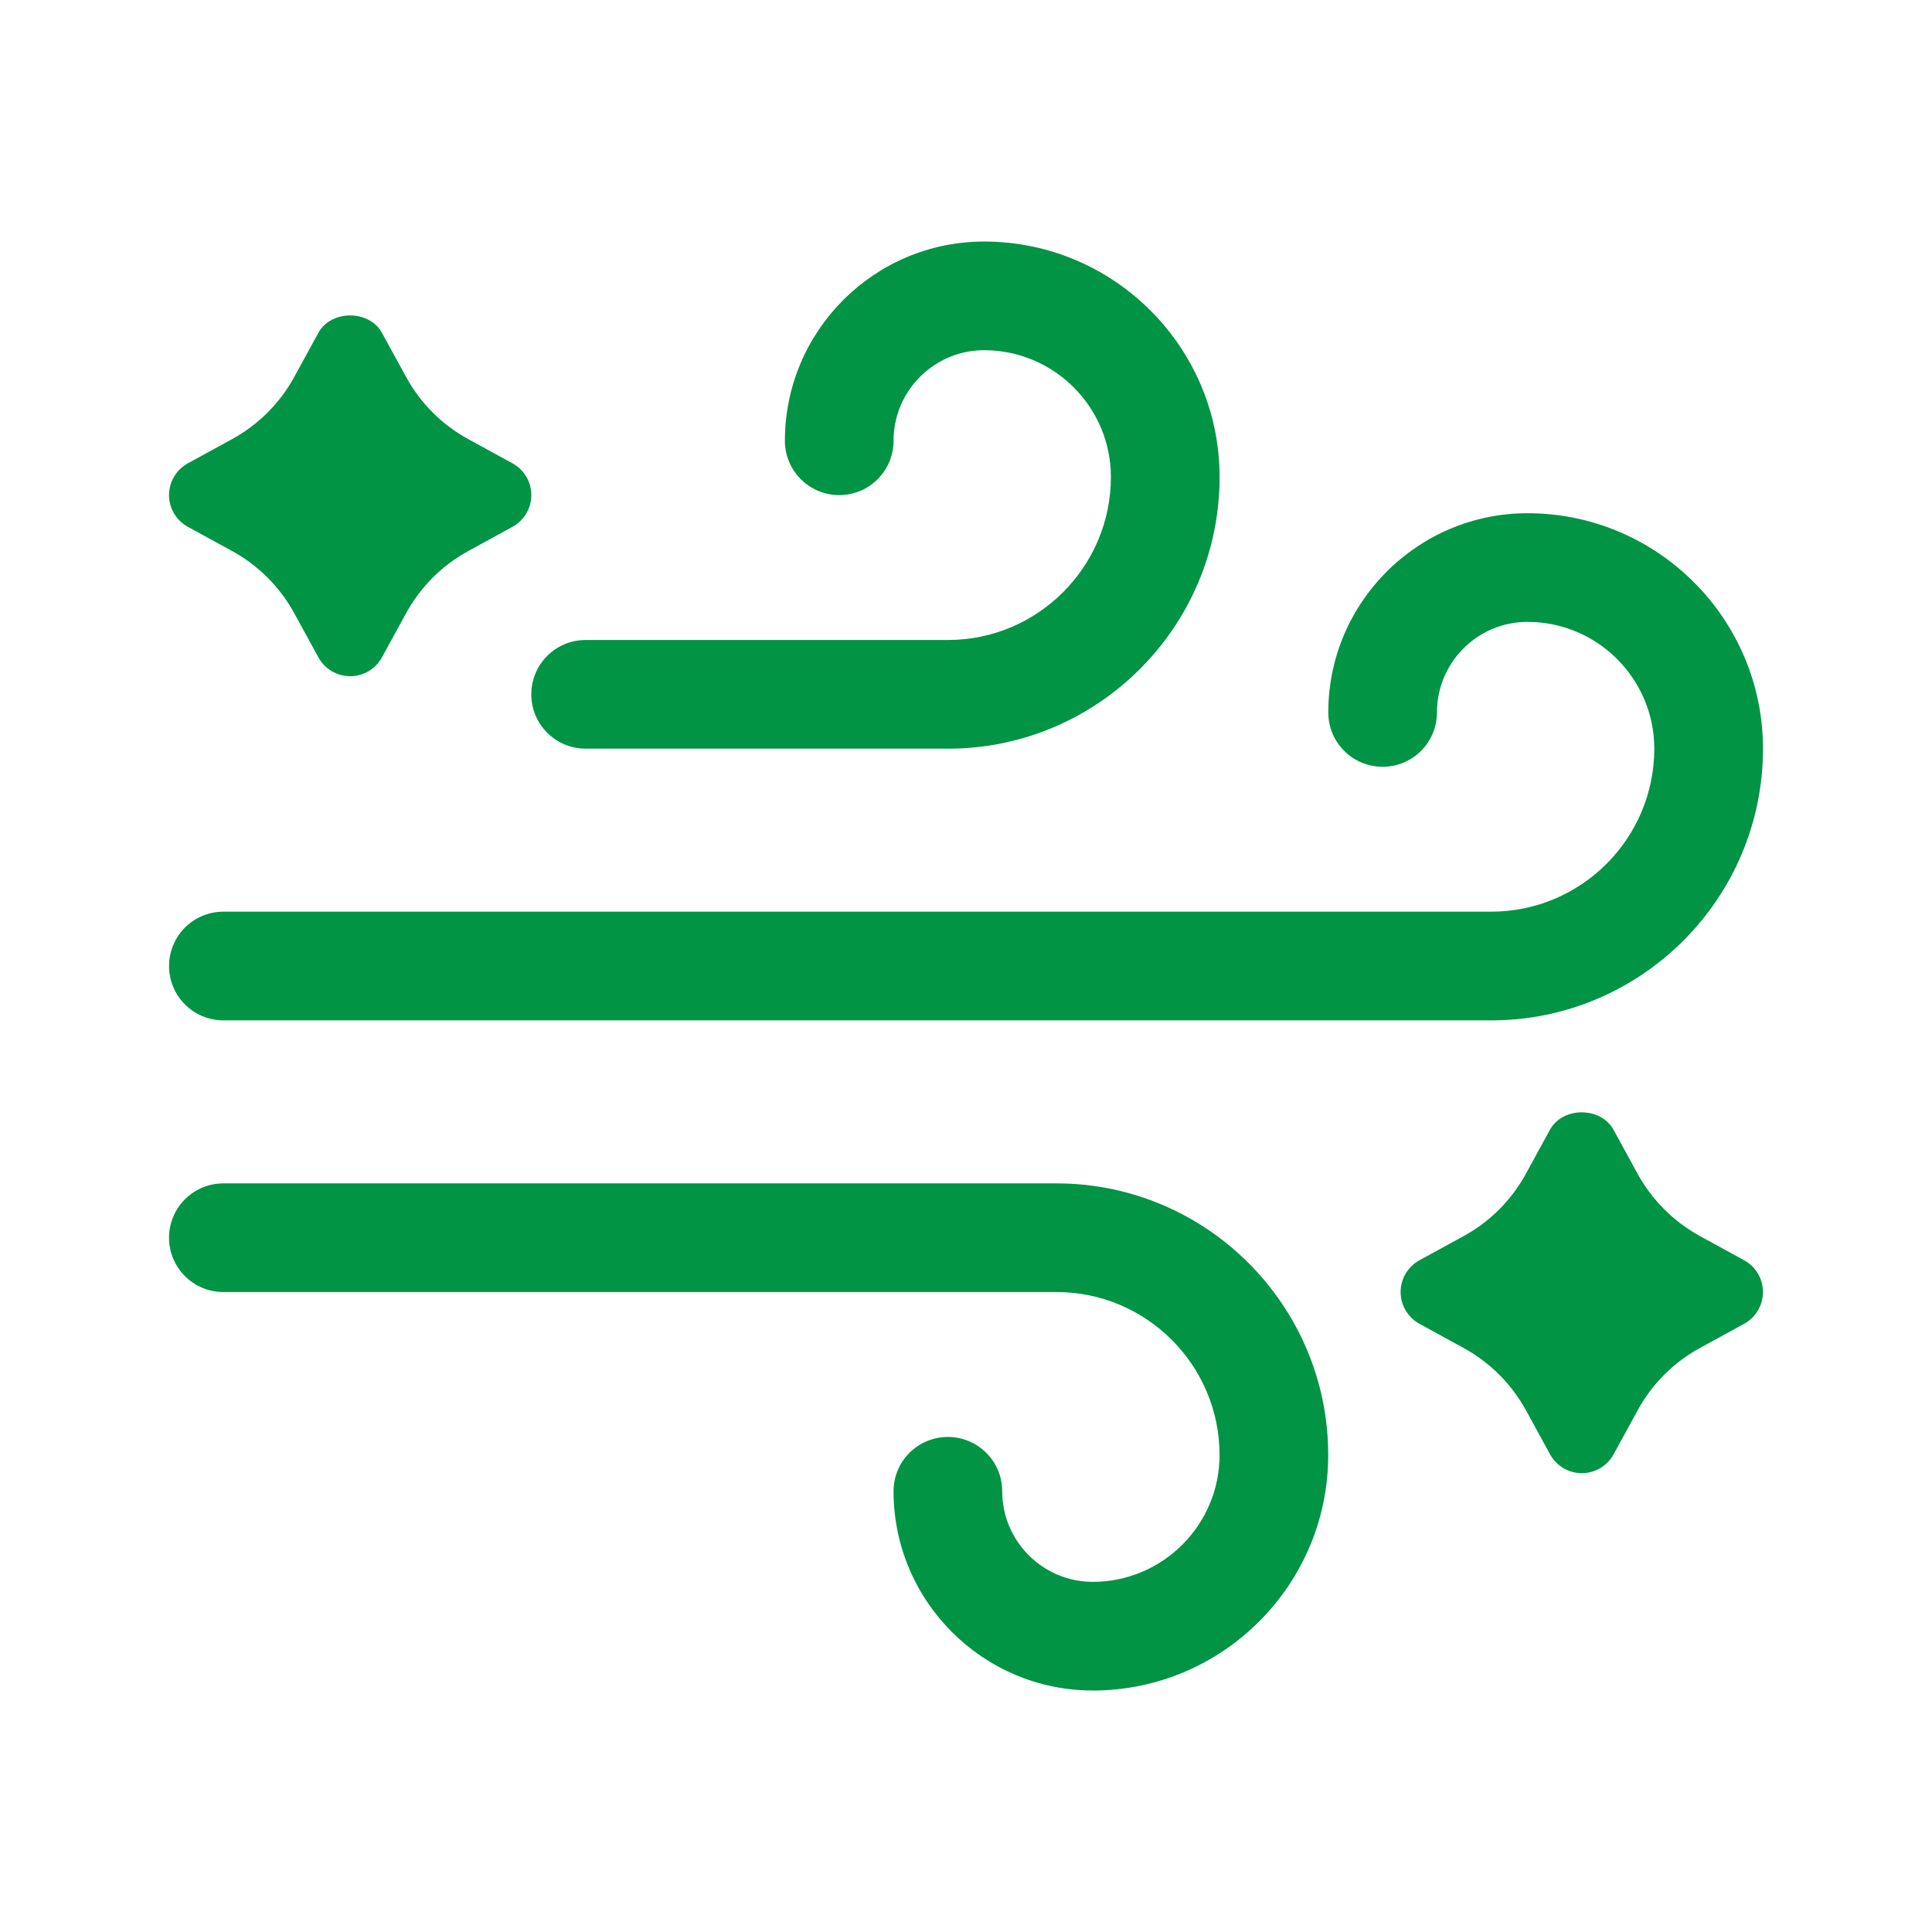 <svg xmlns:xlink="http://www.w3.org/1999/xlink" xmlns="http://www.w3.org/2000/svg" width="100" height="100" viewBox="0 0 100 100" id="1612395875" class="svg u_1612395875" data-icon-custom="true" aria-labelledby="1052633730"><title id="1052633730" fill="#009444">Air Quality</title><g fill="#009444"><path d="m49.062 38.75h-18.75c-1.555 0-2.812-1.258-2.812-2.812s1.258-2.812 2.812-2.812h18.75c4.652 0 8.438-3.785 8.438-8.438 0-3.617-2.945-6.562-6.562-6.562-2.586 0-4.688 2.102-4.688 4.688 0 1.555-1.258 2.812-2.812 2.812s-2.812-1.258-2.812-2.812c0-5.688 4.625-10.312 10.312-10.312 6.719 0 12.188 5.469 12.188 12.188 0 7.754-6.309 14.062-14.062 14.062z" fill="#009444"></path><path d="m56.562 87.5c-5.688 0-10.312-4.629-10.312-10.312 0-1.555 1.258-2.812 2.812-2.812s2.812 1.262 2.812 2.812c0 2.586 2.102 4.688 4.688 4.688 3.617 0 6.562-2.945 6.562-6.562 0-4.652-3.785-8.438-8.438-8.438h-43.125c-1.555 0-2.812-1.262-2.812-2.812s1.258-2.812 2.812-2.812h43.125c7.754 0 14.062 6.309 14.062 14.062 0 6.719-5.469 12.188-12.188 12.188z" fill="#009444"></path><path d="m77.188 52.812h-65.625c-1.555 0-2.812-1.258-2.812-2.812s1.258-2.812 2.812-2.812h65.625c4.652 0 8.438-3.785 8.438-8.438 0-3.617-2.945-6.562-6.562-6.562-2.586 0-4.688 2.102-4.688 4.688 0 1.555-1.258 2.812-2.812 2.812s-2.812-1.258-2.812-2.812c0-5.688 4.625-10.312 10.312-10.312 6.719 0 12.188 5.469 12.188 12.188 0 7.754-6.309 14.062-14.062 14.062z" fill="#009444"></path><path d="m90.273 65.23-2.281-1.25c-1.363-0.746-2.481-1.863-3.231-3.227l-1.246-2.277c-0.66-1.203-2.633-1.203-3.289 0l-1.246 2.277c-0.746 1.367-1.863 2.484-3.231 3.231l-2.277 1.246c-0.602 0.328-0.977 0.961-0.977 1.645s0.375 1.316 0.977 1.645l2.281 1.25c1.363 0.746 2.481 1.863 3.231 3.227l1.246 2.277c0.328 0.602 0.961 0.977 1.645 0.977 0.688 0 1.316-0.375 1.645-0.977l1.246-2.277c0.746-1.367 1.863-2.484 3.231-3.231l2.277-1.246c0.602-0.328 0.977-0.961 0.977-1.645s-0.375-1.316-0.977-1.645z" fill="#009444"></path><path d="m26.523 23.98-2.277-1.246c-1.367-0.746-2.484-1.863-3.231-3.231l-1.246-2.277c-0.656-1.199-2.633-1.199-3.289 0l-1.246 2.277c-0.746 1.367-1.863 2.484-3.231 3.231l-2.277 1.246c-0.602 0.328-0.977 0.961-0.977 1.645 0 0.688 0.375 1.316 0.977 1.645l2.277 1.246c1.367 0.746 2.484 1.863 3.231 3.231l1.246 2.277c0.328 0.602 0.961 0.977 1.645 0.977 0.688 0 1.316-0.375 1.645-0.977l1.246-2.277c0.746-1.367 1.863-2.484 3.231-3.231l2.277-1.246c0.602-0.328 0.977-0.961 0.977-1.645 0-0.688-0.375-1.316-0.977-1.645z" fill="#009444"></path></g></svg>